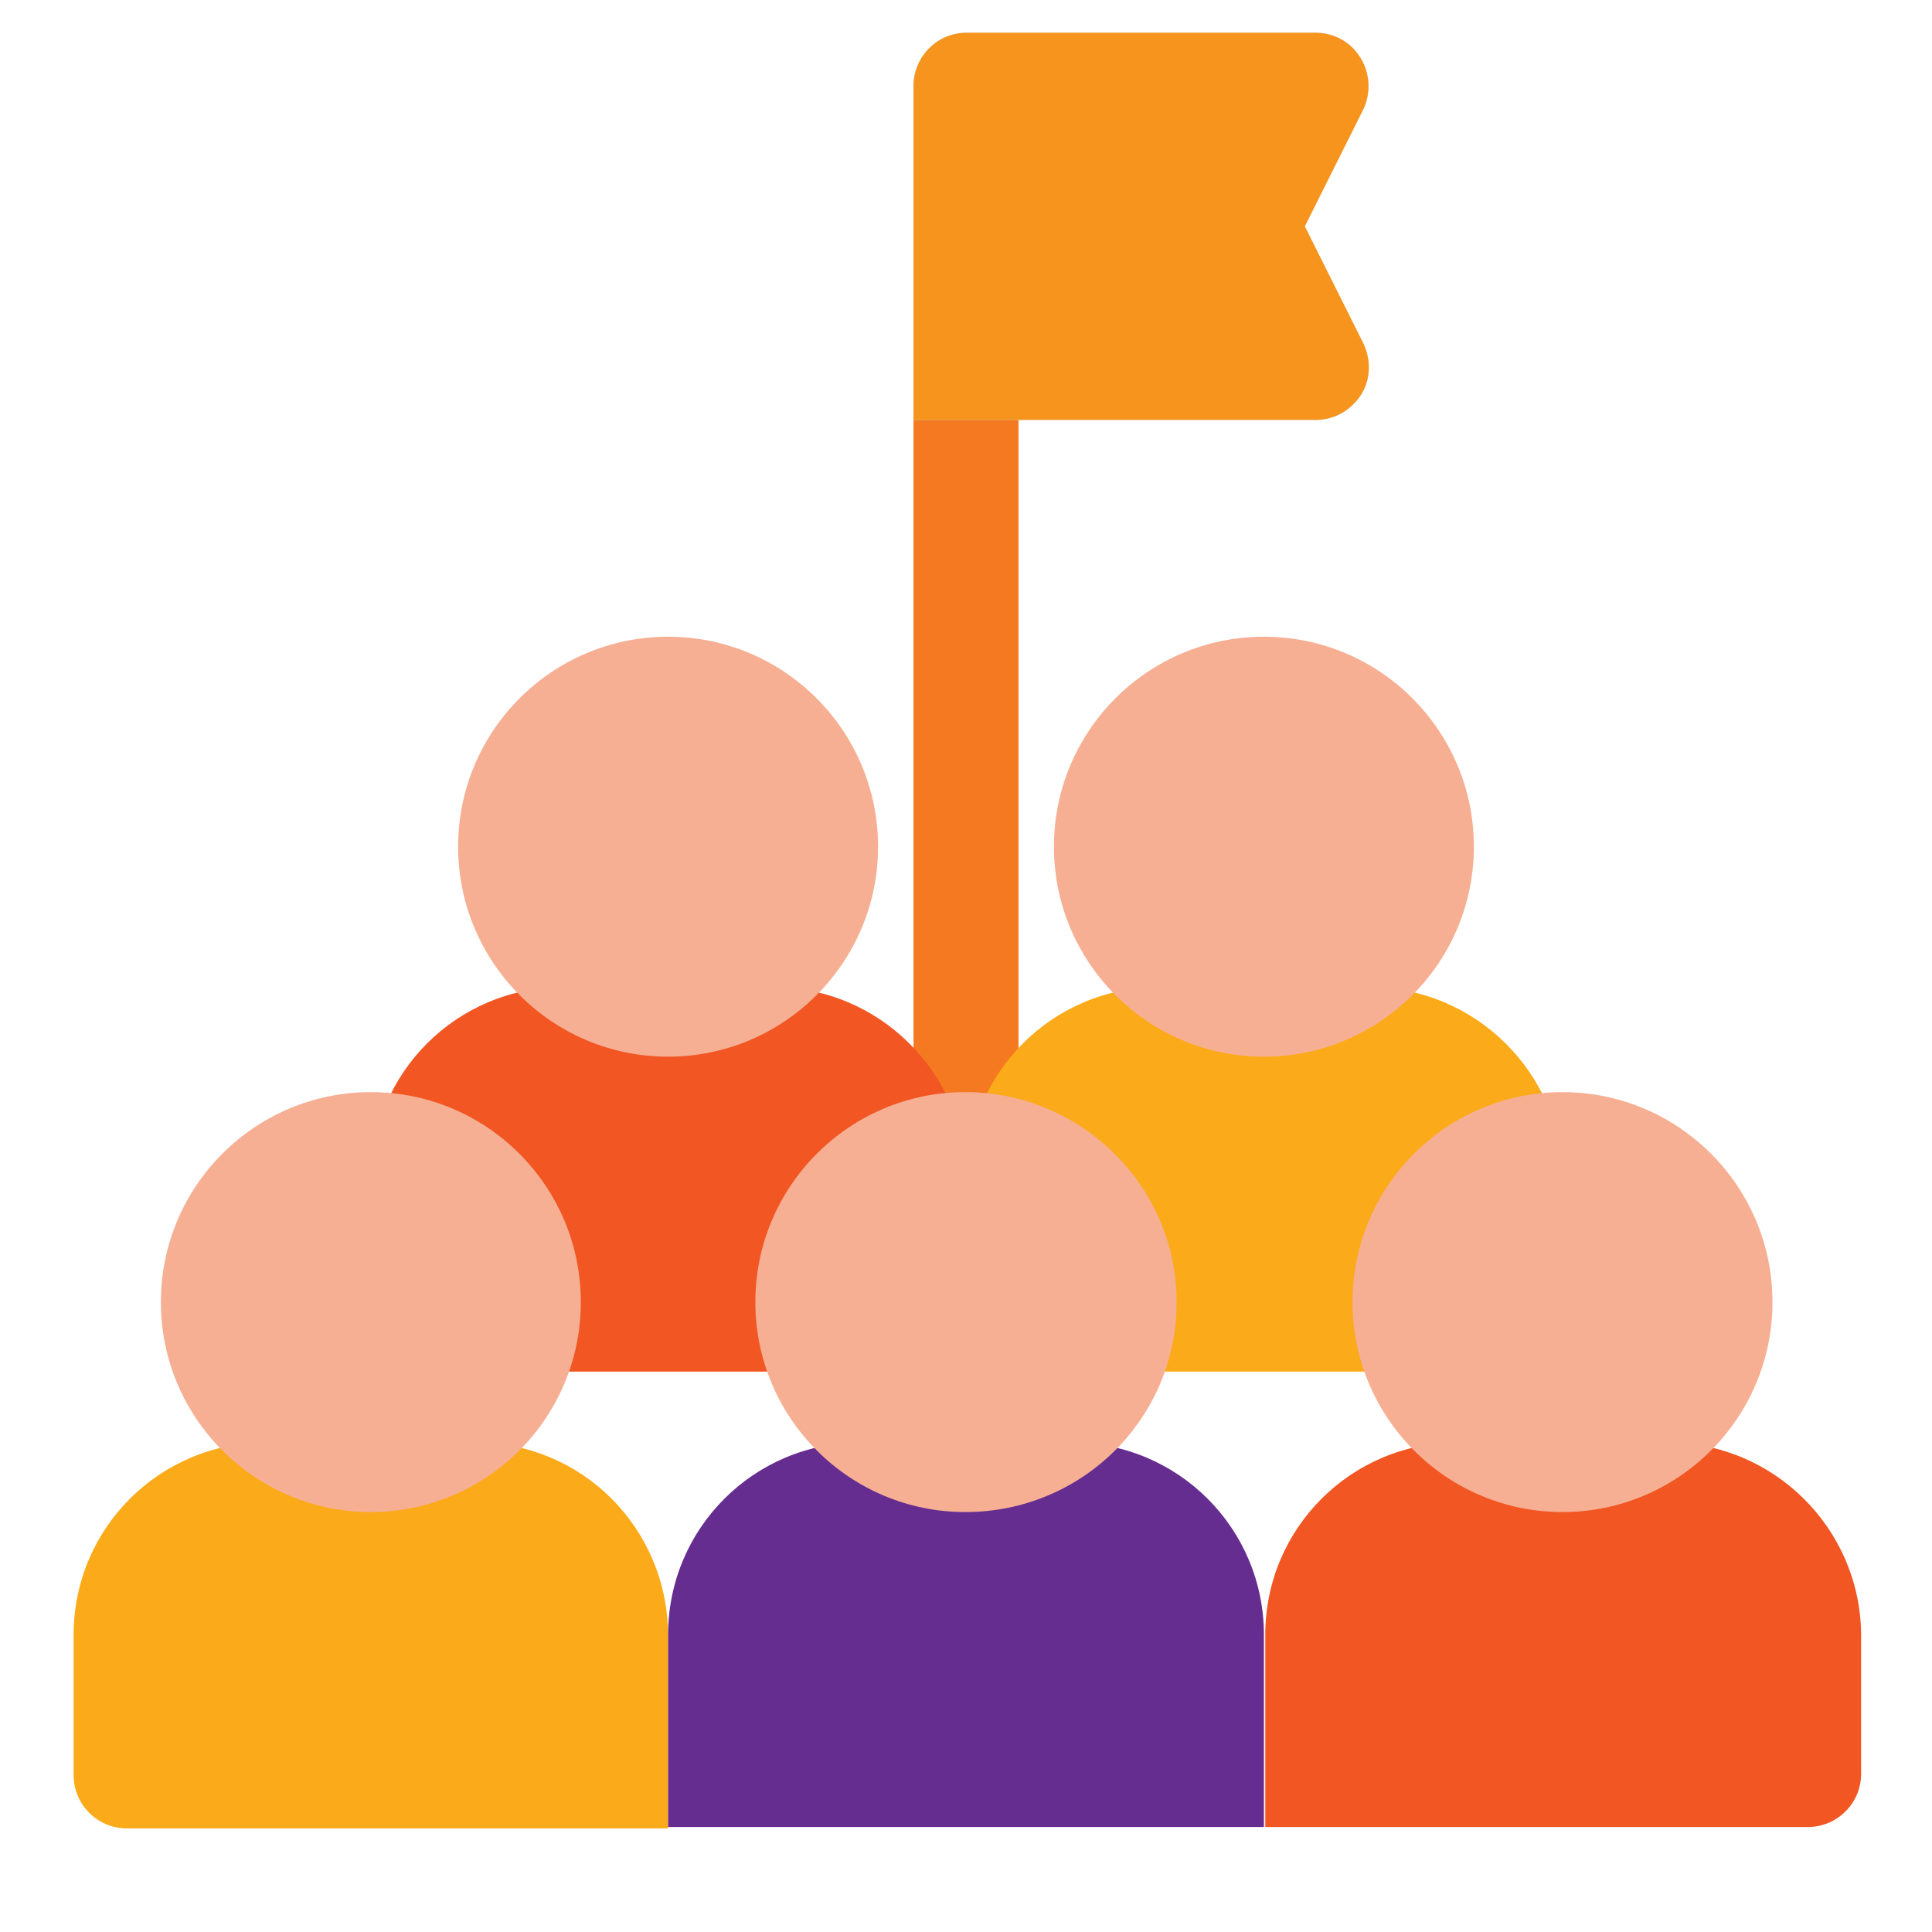 <svg xmlns="http://www.w3.org/2000/svg" xmlns:xlink="http://www.w3.org/1999/xlink" id="Layer_1" x="0px" y="0px" viewBox="0 0 141.7 141.7" style="enable-background:new 0 0 141.7 141.7;" xml:space="preserve"><style type="text/css">	.st0{fill:#F47920;}	.st1{fill:#BCEAF9;}	.st2{fill:#F15623;}	.st3{fill:#F6AF93;}	.st4{fill:#FBAA19;}	.st5{fill:#662D91;}	.st6{fill:#F7941D;}</style><path class="st0" d="M67,30.8v53.1c0,2.1,1.6,3.9,3.7,4c2.2,0.1,4-1.7,4-3.8V30.8c0-2.1-1.7-3.9-3.9-3.9S67,28.6,67,30.8z"></path><g>	<path class="st1" d="M96.5,30.8H67V6.3c0-2.1,1.7-3.9,3.9-3.9h25.6c1,0,2,0.4,2.7,1.1c1.2,1.2,1.5,3,0.8,4.5l-4.3,8.6l4.3,8.6  c0.7,1.5,0.5,3.3-0.8,4.5C98.5,30.4,97.5,30.8,96.5,30.8z"></path></g><g>	<path class="st2" d="M56.7,72.4H41.3c-7.8,0-14.1,6.3-14.1,14.1v14.1h43.7V86.5C70.8,78.7,64.5,72.4,56.7,72.4z"></path></g><g>	<g>		<path class="st3" d="M49,77.5c-8.5,0-15.4-6.9-15.4-15.4S40.5,46.7,49,46.7s15.4,6.9,15.4,15.4S57.5,77.5,49,77.5z"></path>	</g></g><g>	<path class="st4" d="M100.4,72.4H85c-7.8,0-14.1,6.3-14.1,14.1v14.1h39.8c2.1,0,3.9-1.7,3.9-3.9V86.5  C114.6,78.7,108.2,72.4,100.4,72.4z"></path></g><g>	<g>		<path class="st3" d="M92.7,77.5c-8.5,0-15.4-6.9-15.4-15.4s6.9-15.4,15.4-15.4s15.4,6.9,15.4,15.4S101.2,77.5,92.7,77.5z"></path>	</g></g><g>	<path class="st4" d="M34.9,105.8H19.5c-7.8,0-14.1,6.3-14.1,14.1v10.3c0,2.1,1.7,3.9,3.9,3.9H49v-14.1  C49,112.1,42.7,105.8,34.9,105.8z"></path></g><g>	<g>		<path class="st3" d="M27.2,110.9c-8.5,0-15.4-6.9-15.4-15.4s6.9-15.4,15.4-15.4S42.6,87,42.6,95.5S35.7,110.9,27.2,110.9z"></path>	</g></g><g>	<path class="st5" d="M78.6,105.8H63.1c-7.8,0-14.1,6.3-14.1,14.1v14.1h43.7v-14.1C92.7,112.1,86.4,105.8,78.6,105.8z"></path></g><g>	<g>		<path class="st3" d="M70.8,110.9c-8.5,0-15.4-6.9-15.4-15.4s6.9-15.4,15.4-15.4S86.3,87,86.3,95.5S79.4,110.9,70.8,110.9z"></path>	</g></g><g>	<path class="st2" d="M122.3,105.8h-15.4c-7.8,0-14.1,6.3-14.1,14.1v14.1h39.8c2.1,0,3.9-1.7,3.9-3.9v-10.3  C136.4,112.1,130.1,105.8,122.3,105.8z"></path></g><g>	<g>		<path class="st3" d="M114.6,110.9c-8.5,0-15.4-6.9-15.4-15.4s6.9-15.4,15.4-15.4S130,87,130,95.5S123.1,110.9,114.6,110.9z"></path>	</g></g><g>	<g>		<path class="st6" d="M96.5,30.8H67V6.3c0-2.1,1.7-3.9,3.9-3.9h25.6c1,0,2,0.4,2.7,1.1c1.2,1.2,1.5,3,0.8,4.5l-4.3,8.6l4.3,8.6   c0.7,1.5,0.5,3.3-0.8,4.5C98.5,30.4,97.5,30.8,96.5,30.8z"></path>	</g></g></svg>